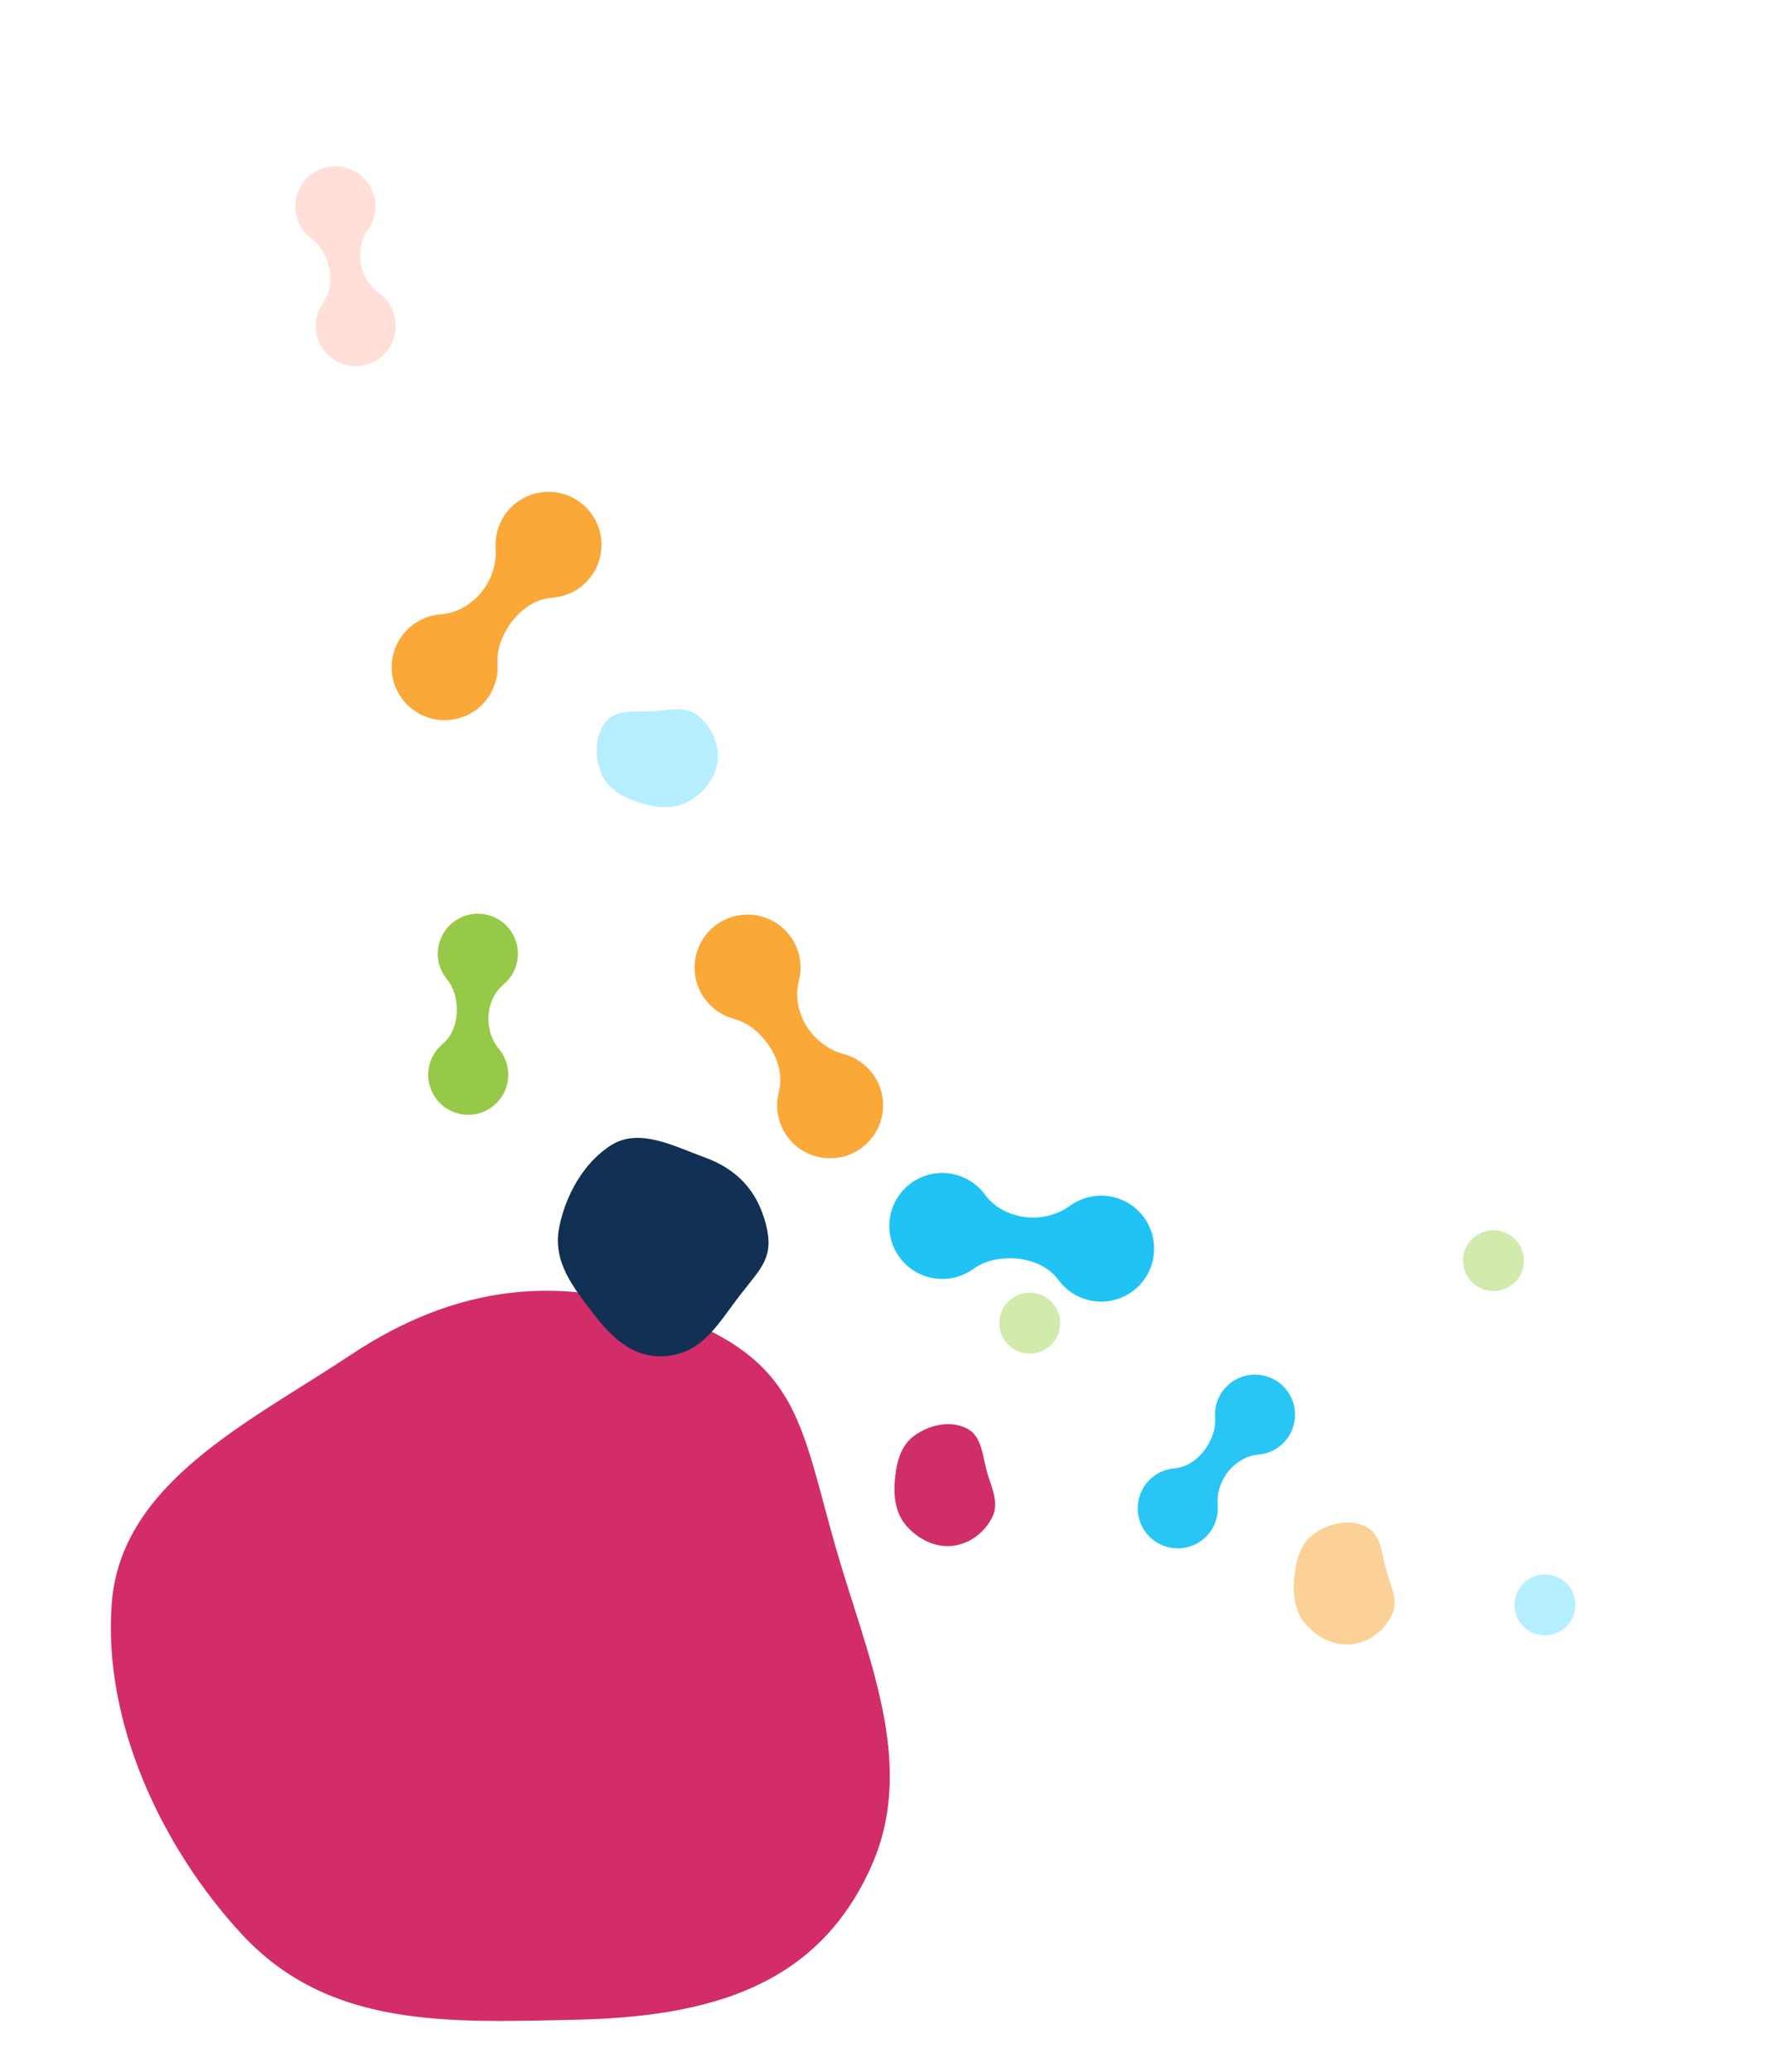<svg xmlns="http://www.w3.org/2000/svg" width="792" height="919" viewBox="0 0 792 919" fill="none"><path fill-rule="evenodd" clip-rule="evenodd" d="M255.34 895.857C198.524 897.098 145.929 899.67 107.274 857.916C71.534 819.31 45.482 763.348 49.611 710.868C53.813 657.453 110.992 630.627 155.549 601.011C202.605 569.735 250.205 563.992 302.73 584.817C354.646 605.401 355.427 632.584 370.808 686.358C384.473 734.136 406.824 781.66 386.876 827.151C363.118 881.329 314.398 894.566 255.34 895.857Z" fill="#D22C69"></path><path fill-rule="evenodd" clip-rule="evenodd" d="M263.579 583.052C254.159 570.782 245.126 559.654 248.114 544.395C250.877 530.287 259.028 515.49 271.27 507.883C283.73 500.14 298.852 508.339 312.558 513.316C327.032 518.571 335.962 528.088 339.823 542.996C343.64 557.731 337.769 562.313 328.382 574.412C320.042 585.163 313.157 597.779 299.91 600.78C284.134 604.354 273.371 595.807 263.579 583.052Z" fill="#113053"></path><path d="M541.975 657.648C543.959 653.036 547.495 649.264 551.969 646.987C553.95 645.997 556.099 645.391 558.305 645.199C561.807 644.91 565.144 643.59 567.896 641.405C570.648 639.22 572.69 636.269 573.765 632.924C574.841 629.578 574.9 625.99 573.936 622.611C572.972 619.232 571.029 616.214 568.351 613.94C565.672 611.665 562.38 610.235 558.89 609.831C555.4 609.427 551.868 610.066 548.741 611.668C545.613 613.27 543.031 615.764 541.321 618.833C539.61 621.902 538.847 625.409 539.129 628.912C539.3 631.738 538.838 634.567 537.777 637.193C535.654 642.71 531.285 647.828 525.873 650.111C524.36 650.755 522.755 651.154 521.117 651.293C517.615 651.582 514.278 652.902 511.526 655.087C508.774 657.272 506.731 660.223 505.656 663.568C504.581 666.913 504.522 670.502 505.486 673.881C506.449 677.26 508.393 680.277 511.071 682.552C513.749 684.827 517.041 686.257 520.532 686.661C524.022 687.065 527.554 686.426 530.681 684.824C533.808 683.221 536.39 680.728 538.101 677.659C539.812 674.59 540.574 671.083 540.292 667.58C540.026 664.182 540.604 660.77 541.975 657.648Z" fill="#29C5F4"></path><g clip-path="url(#clip0_2_4668)"><path d="M161.914 122.501C159.716 117.987 159.168 112.846 160.364 107.97C160.908 105.824 161.851 103.8 163.146 102.004C165.214 99.163 166.393 95.773 166.535 92.263C166.677 88.752 165.775 85.278 163.943 82.279C162.111 79.281 159.431 76.893 156.243 75.417C153.054 73.941 149.499 73.443 146.028 73.986C142.557 74.53 139.324 76.09 136.739 78.47C134.154 80.849 132.332 83.942 131.504 87.357C130.676 90.772 130.879 94.355 132.086 97.655C133.294 100.954 135.453 103.822 138.29 105.895C140.542 107.611 142.383 109.808 143.68 112.326C146.472 117.536 147.496 124.187 145.692 129.777C145.193 131.343 144.447 132.82 143.483 134.151C141.415 136.992 140.236 140.382 140.094 143.893C139.952 147.404 140.854 150.878 142.686 153.876C144.518 156.874 147.198 159.263 150.386 160.739C153.575 162.215 157.129 162.712 160.601 162.169C164.072 161.626 167.305 160.066 169.89 157.686C172.475 155.306 174.296 152.213 175.125 148.799C175.953 145.384 175.75 141.8 174.542 138.501C173.334 135.201 171.176 132.334 168.339 130.26C165.591 128.243 163.384 125.578 161.914 122.501Z" fill="#FFDFD8"></path></g><path d="M217.514 256.318C214.804 262.381 210.057 267.305 204.096 270.234C201.458 271.507 198.604 272.269 195.683 272.482C191.046 272.799 186.606 274.483 182.926 277.322C179.245 280.161 176.489 284.027 175.005 288.432C173.521 292.837 173.376 297.583 174.588 302.07C175.8 306.558 178.315 310.585 181.815 313.643C185.316 316.702 189.644 318.654 194.253 319.254C198.862 319.853 203.546 319.073 207.712 317.011C211.878 314.95 215.34 311.7 217.659 307.672C219.979 303.644 221.053 299.019 220.745 294.381C220.572 290.639 221.235 286.906 222.687 283.452C225.597 276.194 231.472 269.505 238.673 266.586C240.685 265.762 242.816 265.263 244.985 265.11C249.623 264.793 254.062 263.109 257.742 260.27C261.423 257.431 264.179 253.565 265.663 249.16C267.147 244.755 267.292 240.009 266.08 235.522C264.868 231.035 262.353 227.007 258.853 223.949C255.353 220.891 251.024 218.938 246.415 218.339C241.806 217.739 237.122 218.52 232.956 220.581C228.79 222.642 225.328 225.892 223.009 229.92C220.689 233.948 219.615 238.573 219.923 243.211C220.212 247.712 219.384 252.214 217.514 256.318Z" fill="#FAA838"></path><path fill-rule="evenodd" clip-rule="evenodd" d="M422.65 685.66C414.94 686.538 407.484 682.74 402.316 676.967C397.482 671.567 396.42 664.229 397.003 657.009C397.62 649.37 399.36 641.422 405.553 636.887C412.25 631.984 421.593 629.838 429.001 633.58C435.801 637.015 435.91 645.998 438.044 653.3C439.96 659.856 443.35 666.46 440.414 672.632C437.099 679.601 430.331 684.787 422.65 685.66Z" fill="#D02E68"></path><circle cx="685.492" cy="711.875" r="13.5" transform="rotate(173.721 685.492 711.875)" fill="#B5EEFF"></circle><g clip-path="url(#clip1_2_4668)"><path d="M217.134 456.272C216.114 451.356 216.847 446.238 219.207 441.806C220.261 439.86 221.674 438.13 223.371 436.708C226.074 434.463 228.051 431.467 229.052 428.099C230.053 424.731 230.034 421.142 228.996 417.785C227.958 414.428 225.948 411.454 223.221 409.239C220.493 407.024 217.17 405.667 213.672 405.339C210.173 405.012 206.656 405.729 203.565 407.4C200.474 409.07 197.948 411.62 196.305 414.726C194.662 417.832 193.977 421.355 194.336 424.85C194.695 428.346 196.082 431.656 198.321 434.364C200.082 436.581 201.326 439.164 201.963 441.923C203.388 447.66 202.745 454.358 199.62 459.333C198.751 460.728 197.665 461.976 196.403 463.029C193.7 465.274 191.723 468.269 190.722 471.637C189.72 475.005 189.74 478.595 190.778 481.952C191.816 485.308 193.826 488.282 196.553 490.498C199.28 492.713 202.603 494.07 206.102 494.397C209.6 494.724 213.117 494.008 216.208 492.337C219.299 490.666 221.826 488.117 223.469 485.011C225.111 481.905 225.797 478.381 225.438 474.886C225.079 471.391 223.692 468.08 221.452 465.373C219.285 462.741 217.802 459.615 217.134 456.272Z" fill="#97C949"></path></g><path d="M362.73 461.051C357.857 456.539 354.717 450.463 353.855 443.878C353.496 440.971 353.69 438.023 354.425 435.188C355.613 430.694 355.442 425.949 353.934 421.553C352.427 417.156 349.649 413.305 345.953 410.486C342.258 407.667 337.809 406.007 333.17 405.715C328.531 405.423 323.91 406.513 319.89 408.847C315.87 411.181 312.633 414.654 310.586 418.827C308.539 423 307.775 427.686 308.391 432.294C309.006 436.901 310.974 441.222 314.044 444.712C317.115 448.201 321.151 450.702 325.643 451.899C329.242 452.935 332.566 454.762 335.37 457.245C341.311 462.33 345.761 470.04 346.216 477.797C346.351 479.967 346.139 482.146 345.588 484.249C344.4 488.743 344.571 493.488 346.079 497.885C347.587 502.282 350.364 506.133 354.06 508.952C357.756 511.771 362.204 513.431 366.843 513.723C371.482 514.014 376.103 512.924 380.123 510.591C384.143 508.257 387.381 504.784 389.428 500.611C391.474 496.437 392.238 491.751 391.623 487.144C391.007 482.537 389.04 478.215 385.969 474.726C382.898 471.236 378.862 468.735 374.371 467.539C370.015 466.368 366.017 464.14 362.73 461.051Z" fill="#FAA838"></path><g clip-path="url(#clip2_2_4668)"><path d="M462.383 539.769C455.808 540.709 449.112 539.317 443.456 535.836C440.973 534.283 438.806 532.274 437.069 529.917C434.329 526.162 430.537 523.304 426.173 521.704C421.809 520.103 417.069 519.832 412.551 520.925C408.033 522.018 403.94 524.425 400.79 527.843C397.64 531.261 395.573 535.536 394.852 540.127C394.13 544.719 394.786 549.422 396.736 553.641C398.686 557.86 401.843 561.407 405.808 563.833C409.773 566.259 414.368 567.455 419.012 567.27C423.657 567.085 428.142 565.528 431.902 562.795C434.976 560.653 438.488 559.224 442.184 558.612C449.876 557.205 458.667 558.609 464.975 563.145C466.746 564.408 468.303 565.945 469.59 567.699C472.33 571.453 476.121 574.311 480.485 575.911C484.849 577.512 489.59 577.783 494.108 576.69C498.626 575.597 502.718 573.19 505.868 569.772C509.019 566.354 511.085 562.08 511.807 557.488C512.528 552.896 511.873 548.193 509.922 543.974C507.972 539.755 504.815 536.208 500.85 533.782C496.885 531.357 492.29 530.16 487.646 530.345C483.002 530.53 478.516 532.087 474.756 534.82C471.103 537.464 466.852 539.164 462.383 539.769Z" fill="#20C4F4"></path><circle cx="456.891" cy="586.88" r="13.5" transform="rotate(144.646 456.891 586.88)" fill="#D2EAAC"></circle></g><circle cx="662.651" cy="559.153" r="13.5" transform="rotate(173.721 662.651 559.153)" fill="#D2EAAC"></circle><path fill-rule="evenodd" clip-rule="evenodd" d="M599.825 729.294C592.115 730.171 584.659 726.373 579.491 720.6C574.657 715.2 573.594 707.862 574.178 700.643C574.795 693.003 576.535 685.055 582.728 680.52C589.425 675.617 598.768 673.471 606.176 677.213C612.976 680.648 613.085 689.631 615.219 696.933C617.135 703.49 620.525 710.093 617.589 716.265C614.273 723.234 607.505 728.42 599.825 729.294Z" fill="#FBD197"></path><path fill-rule="evenodd" clip-rule="evenodd" d="M318.382 337.404C317.597 345.123 312.298 351.6 305.557 355.419C299.251 358.992 291.855 358.467 284.925 356.359C277.593 354.129 270.198 350.736 267.086 343.719C263.722 336.132 263.616 326.546 268.849 320.105C273.654 314.193 282.454 316 290.043 315.47C296.857 314.994 304.031 313.089 309.436 317.272C315.539 321.996 319.164 329.713 318.382 337.404Z" fill="#B5EEFF"></path><defs><clipPath id="clip0_2_4668"><rect width="80.152" height="80.152" fill="white" transform="translate(209.608 112.73) rotate(129.606)"></rect></clipPath><clipPath id="clip1_2_4668"><rect width="80.152" height="80.152" fill="white" transform="translate(265.766 458.535) rotate(143.848)"></rect></clipPath><clipPath id="clip2_2_4668"><rect width="106.03" height="106.03" fill="white" transform="translate(469.393 475.748) rotate(57.432)"></rect></clipPath></defs></svg>